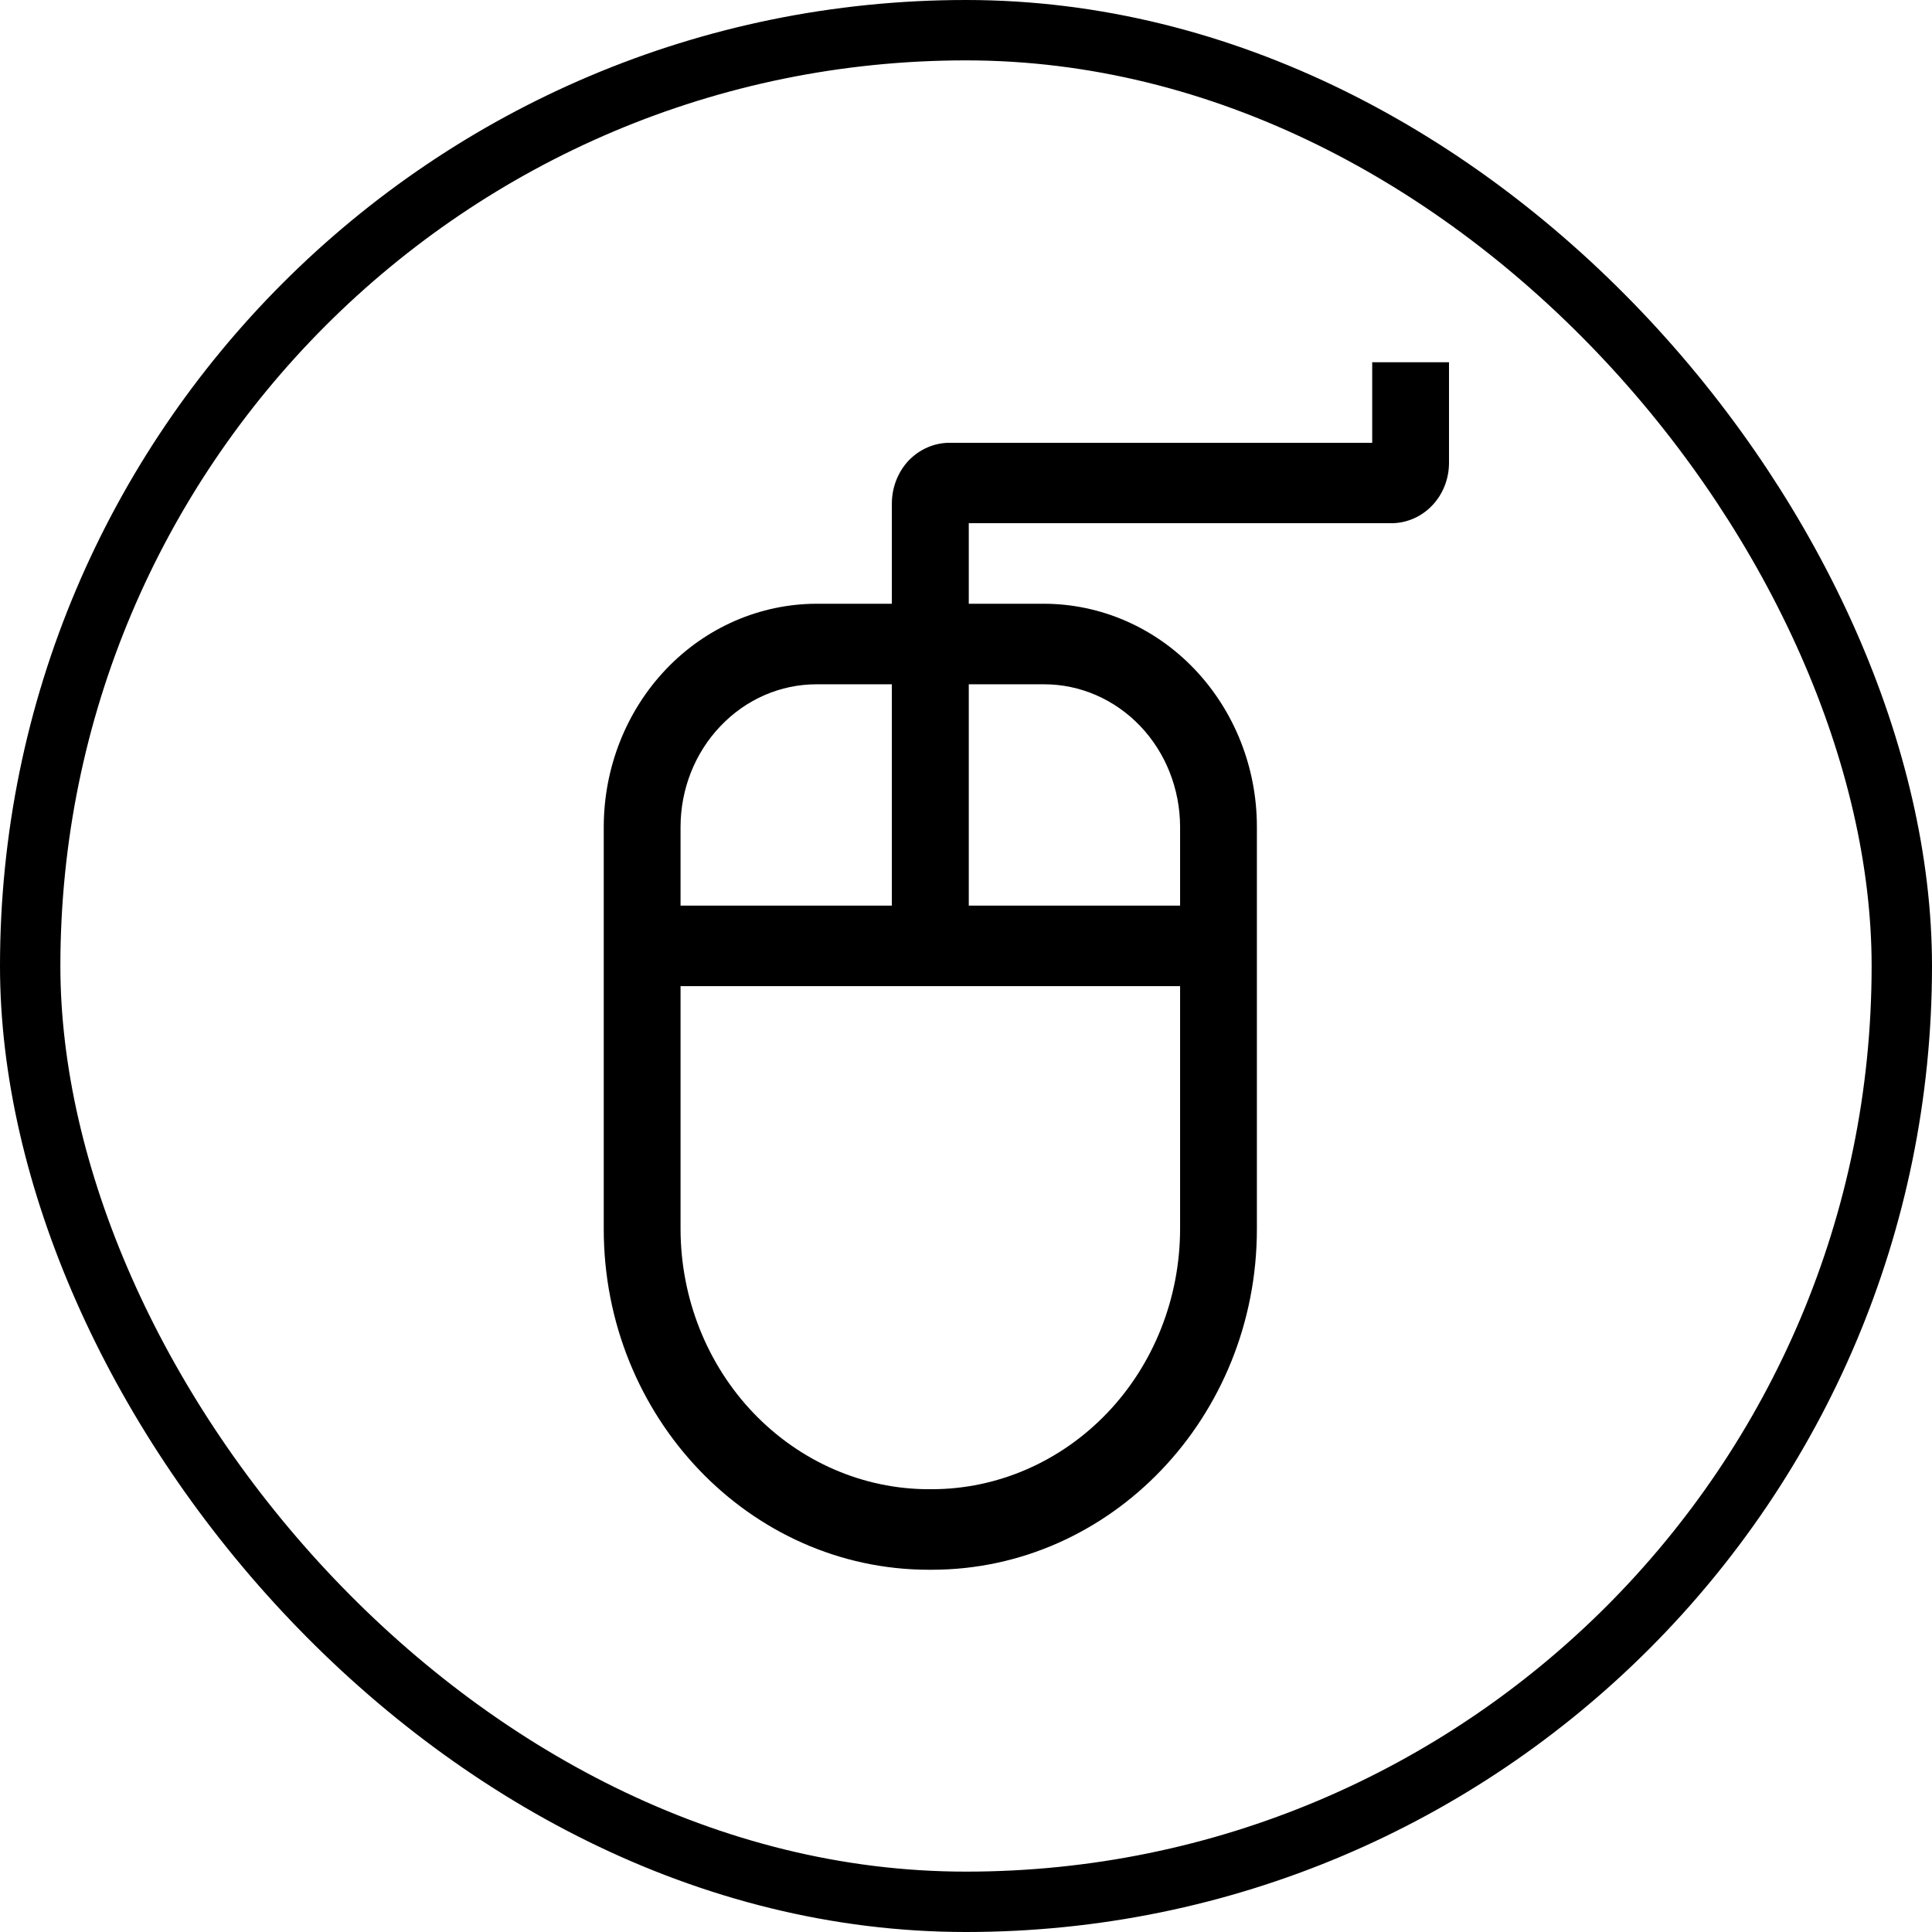 <svg width="16" height="16" viewBox="0 0 16 16" fill="none" xmlns="http://www.w3.org/2000/svg">
<g id="ph:truck-thin">
<rect x="0.25" y="0.25" width="15.5" height="15.5" rx="7.75" stroke="black" stroke-width="0.5"/>
<path id="Vector" d="M11.523 4.333C11.649 4.333 11.771 4.28 11.86 4.187C11.95 4.093 12 3.966 12 3.833V3H11.364V3.667H7.864C7.737 3.667 7.616 3.72 7.526 3.813C7.437 3.907 7.387 4.034 7.386 4.167V5H6.762C6.295 5.001 5.847 5.195 5.517 5.541C5.186 5.888 5.001 6.357 5 6.846V10.179C5 11.734 6.208 13 7.693 13H7.716C9.201 13 10.409 11.734 10.409 10.179V6.846C10.409 6.357 10.223 5.888 9.892 5.541C9.562 5.195 9.114 5.001 8.647 5H8.023V4.333H11.523ZM5.636 6.846C5.637 6.534 5.755 6.234 5.967 6.013C6.178 5.791 6.464 5.667 6.762 5.667H7.386V7.5H5.636V6.846ZM9.773 10.179C9.772 10.75 9.555 11.298 9.17 11.701C8.784 12.105 8.261 12.333 7.716 12.333H7.693C7.148 12.333 6.625 12.105 6.239 11.701C5.854 11.298 5.637 10.75 5.636 10.179V8.167H9.773V10.179ZM8.647 5.667C8.945 5.667 9.231 5.791 9.443 6.013C9.654 6.234 9.772 6.534 9.773 6.846V7.5H8.023V5.667H8.647Z" fill="black"/>
</g>
</svg>
